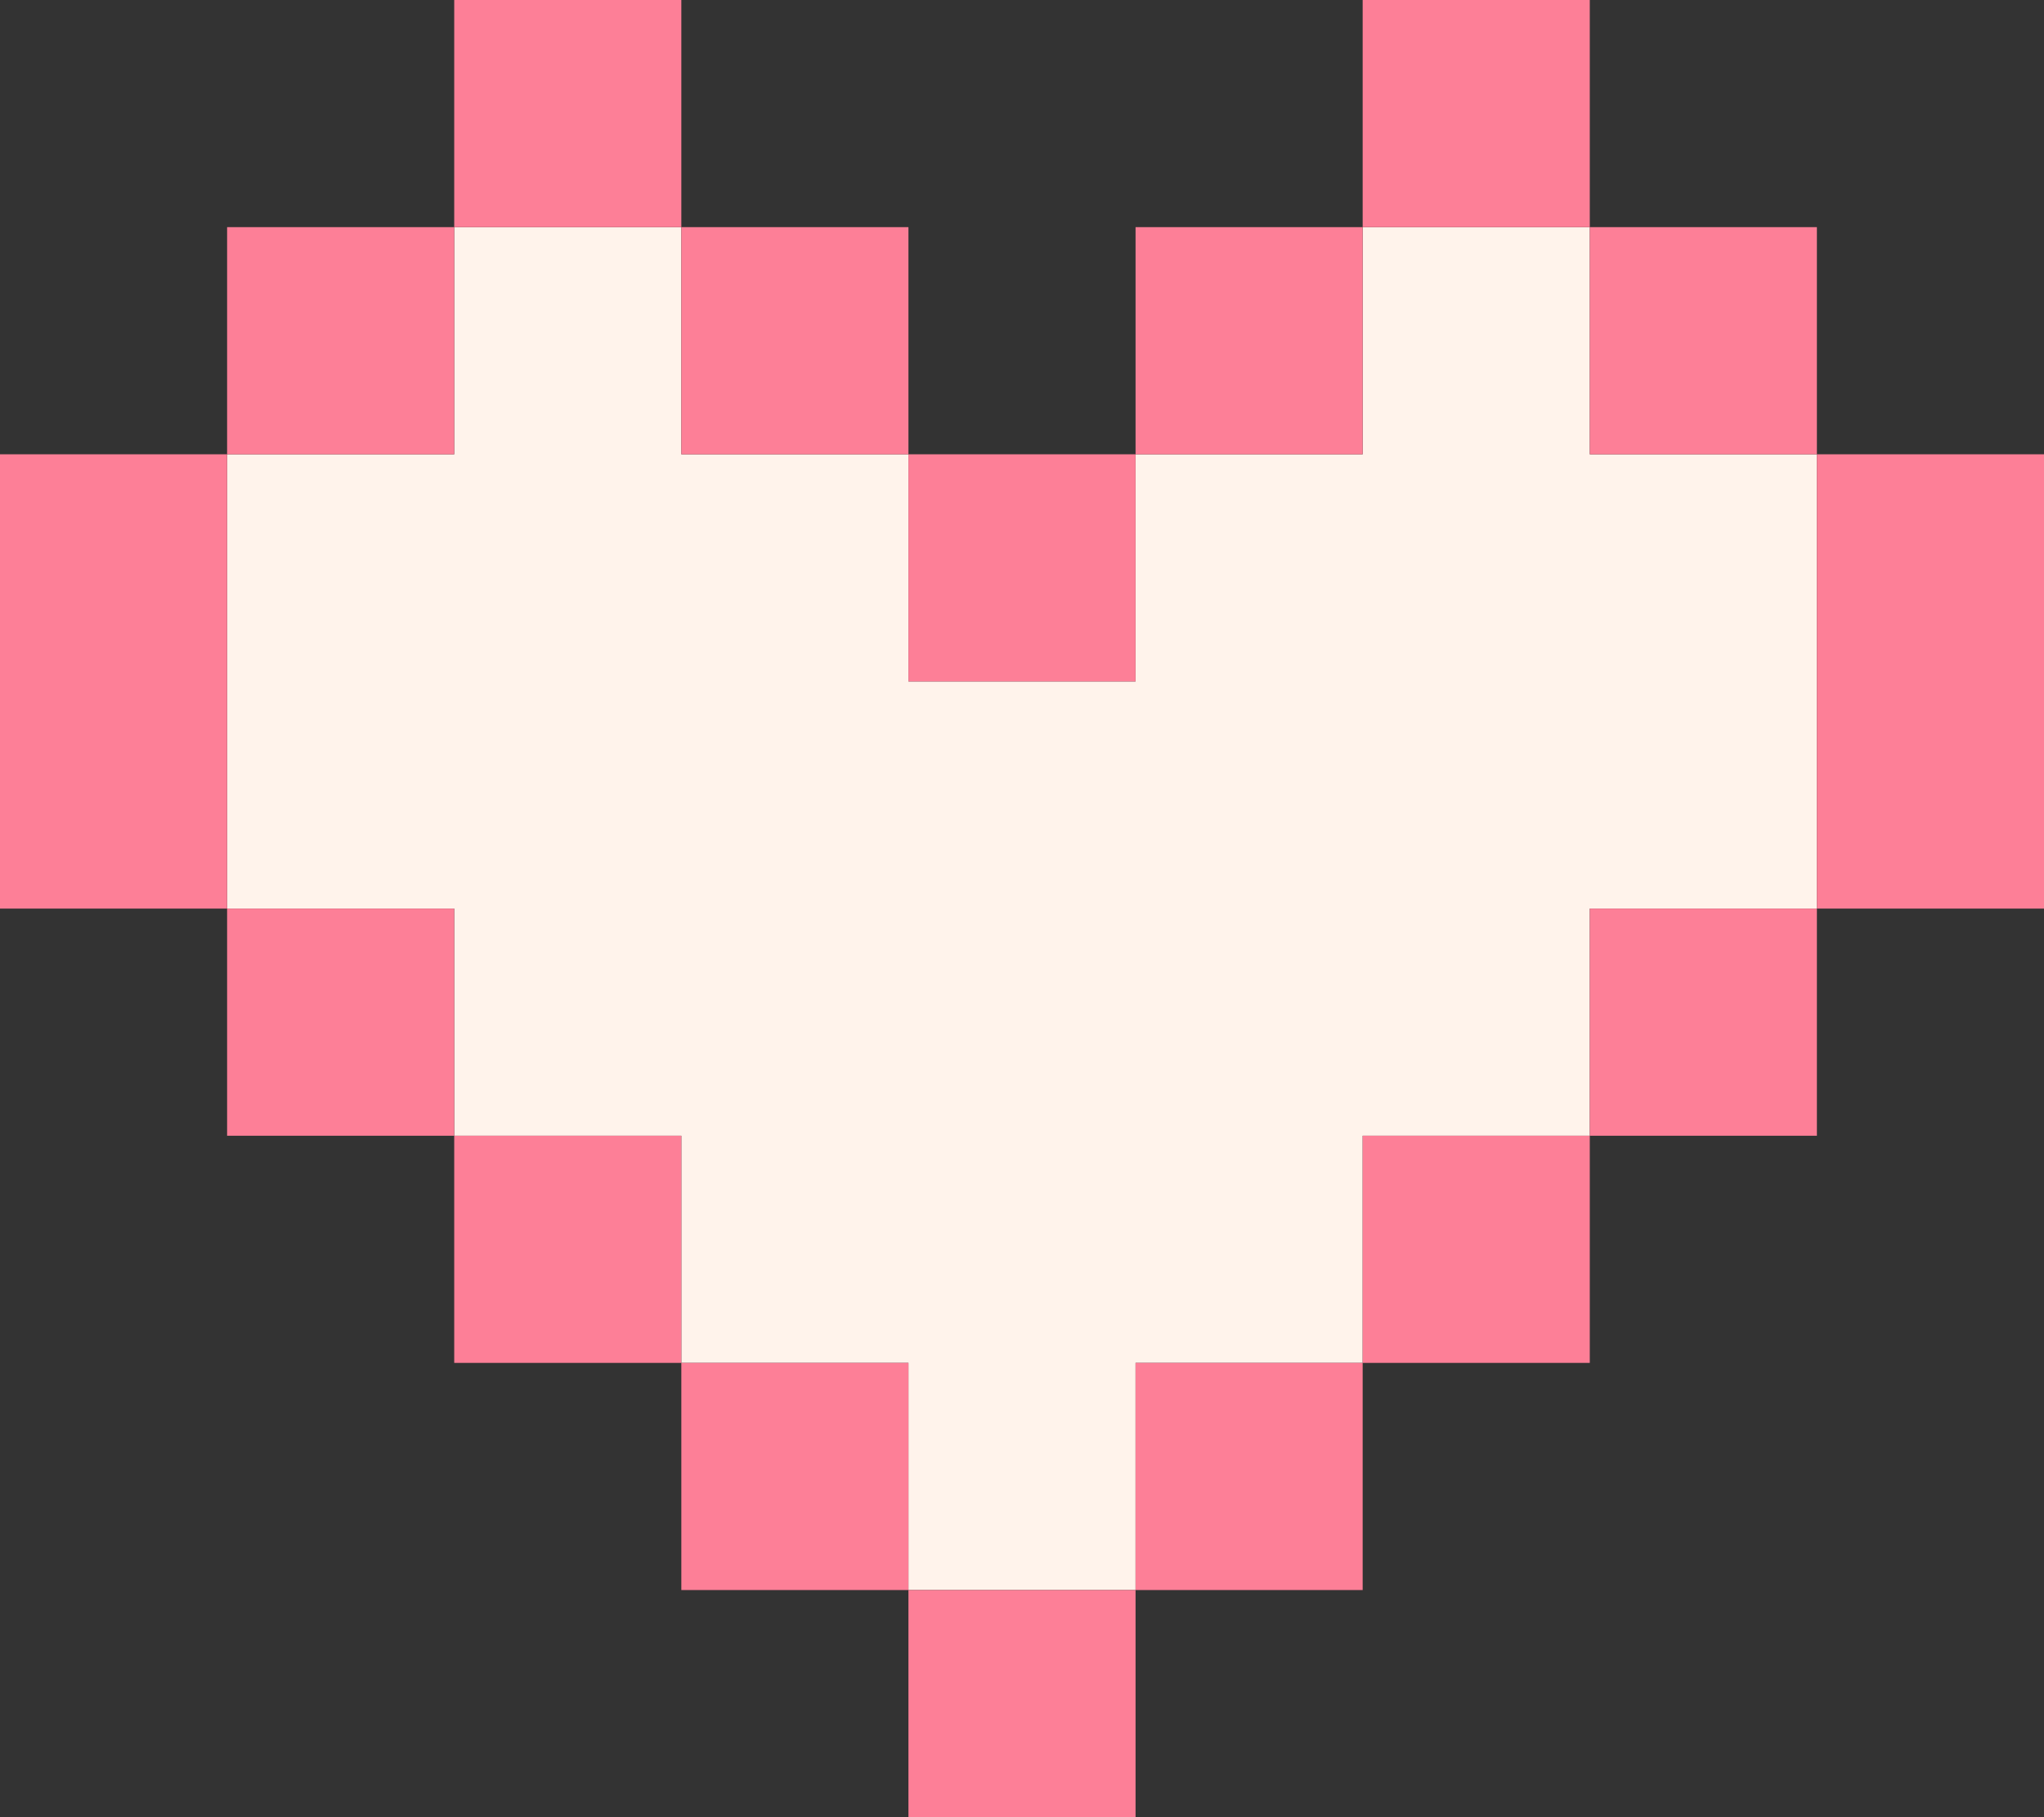   <svg xmlns="http://www.w3.org/2000/svg" x="0px" y="0px" viewBox="0 0 45 40" style="vertical-align: middle; max-width: 100%; width: 100%;" width="100%">
   <rect x="0" y="0" width="45" height="40" fill="#333333" stroke="none"/>
   <g>
    <polygon points="35,10 35,5 30,5 30,10 25,10 25,15 20,15 20,10 15,10 15,5 10,5 10,10 5,10 5,15 5,20    10,20 10,25 15,25 15,30 20,30 20,35 25,35 25,30 30,30 30,25 35,25 35,20 40,20 40,15 40,10" fill="rgb(255,243,235)">
    </polygon>
    <g>
     <rect x="10" width="5" height="5" fill="rgb(253,127,151)">
     </rect>
     <rect x="5" y="5" width="5" height="5" fill="rgb(253,127,151)">
     </rect>
     <polygon points="5,10 0,10 0,15 0,20 5,20 5,15" fill="rgb(253,127,151)">
     </polygon>
     <rect x="5" y="20" width="5" height="5" fill="rgb(253,127,151)">
     </rect>
     <rect x="10" y="25" width="5" height="5" fill="rgb(253,127,151)">
     </rect>
     <rect x="15" y="30" width="5" height="5" fill="rgb(253,127,151)">
     </rect>
     <rect x="20" y="35" width="5" height="5" fill="rgb(253,127,151)">
     </rect>
     <rect x="15" y="5" width="5" height="5" fill="rgb(253,127,151)">
     </rect>
     <rect x="20" y="10" width="5" height="5" fill="rgb(253,127,151)">
     </rect>
     <rect x="30" width="5" height="5" fill="rgb(253,127,151)">
     </rect>
     <rect x="35" y="5" width="5" height="5" fill="rgb(253,127,151)">
     </rect>
     <polygon points="40,10 40,15 40,20 45,20 45,15 45,10" fill="rgb(253,127,151)">
     </polygon>
     <rect x="35" y="20" width="5" height="5" fill="rgb(253,127,151)">
     </rect>
     <rect x="30" y="25" width="5" height="5" fill="rgb(253,127,151)">
     </rect>
     <rect x="25" y="30" width="5" height="5" fill="rgb(253,127,151)">
     </rect>
     <rect x="25" y="5" width="5" height="5" fill="rgb(253,127,151)">
     </rect>
    </g>
   </g>
  </svg>
